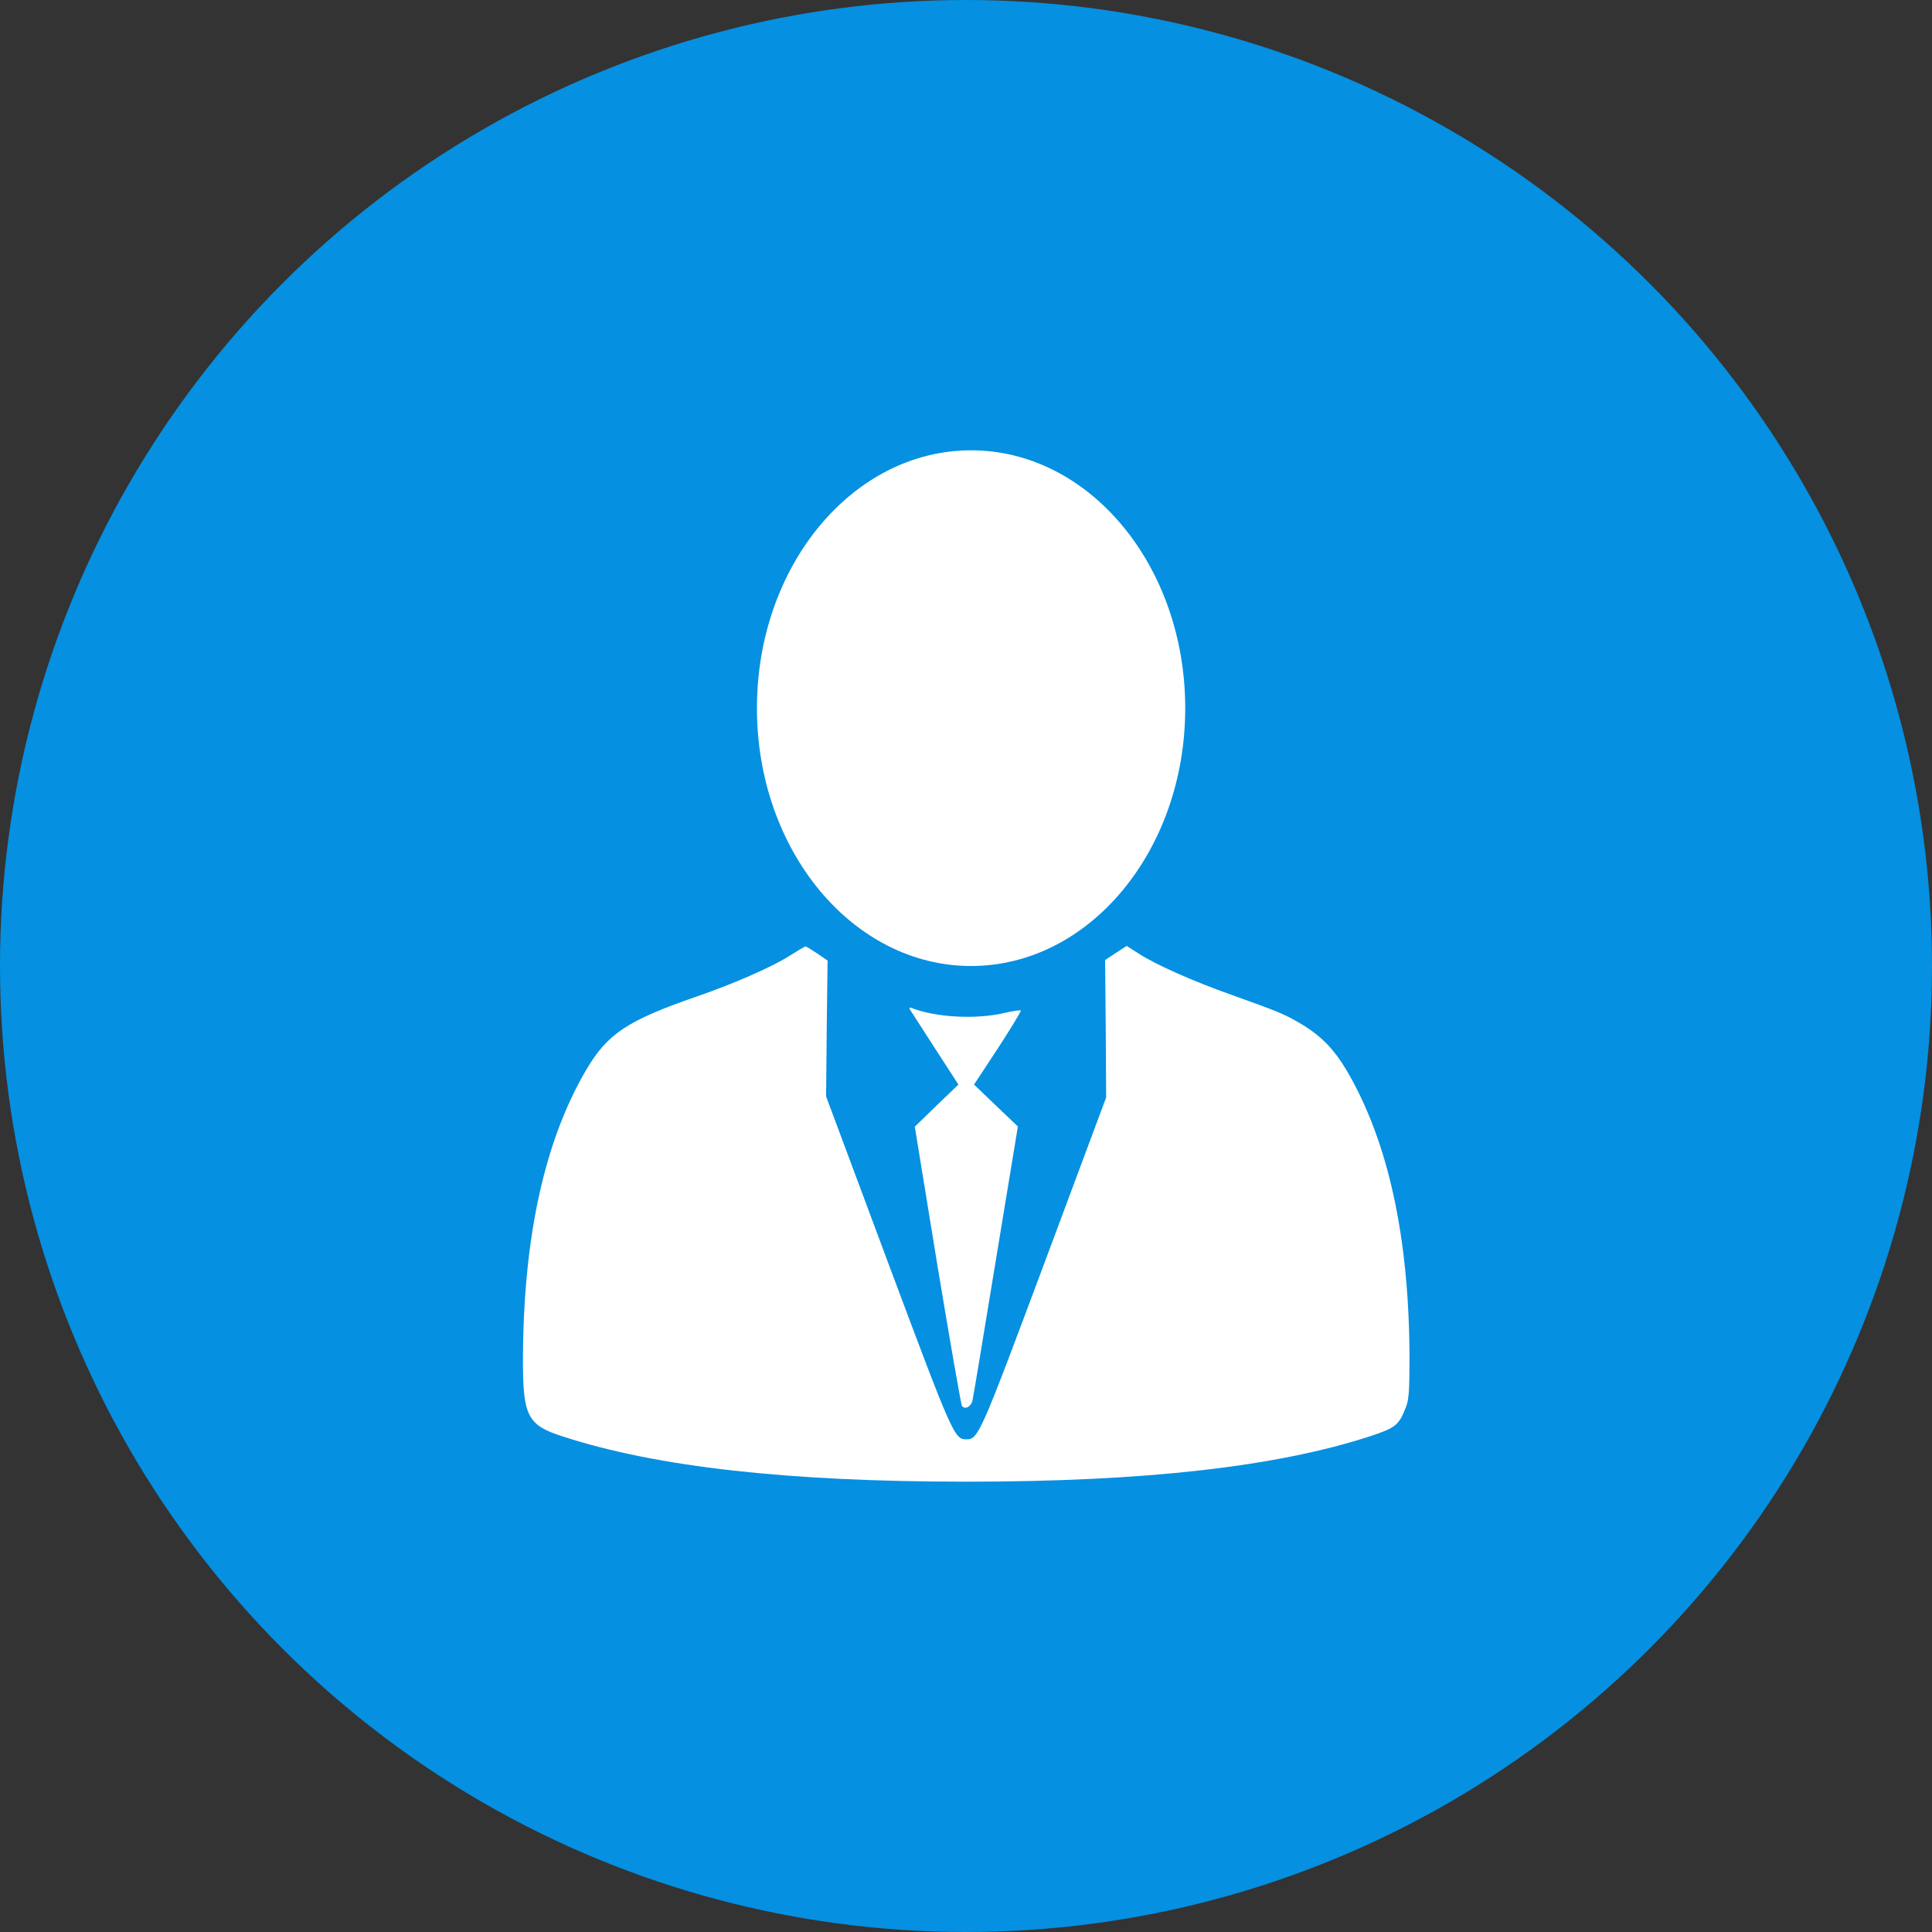 <?xml version="1.0" encoding="UTF-8"?> <svg xmlns="http://www.w3.org/2000/svg" width="133" height="133" viewBox="0 0 133 133" fill="none"><rect x="0" y="0" width="133" height="133" fill="#333333" stroke="none"/> <circle cx="66.5" cy="66.5" r="66.5" fill="#0590E2"></circle> <path d="M54.276 65.846C53.008 66.633 50.414 67.755 47.922 68.615C43.201 70.247 41.816 71.165 40.359 73.642C37.517 78.48 36.06 85.023 36.002 93.257C35.973 97.497 36.264 98.095 38.771 98.896C45.241 100.995 54.29 102 66.516 102C78.859 102 87.938 100.965 94.379 98.852C96.083 98.284 96.302 98.109 96.783 96.871C96.987 96.361 97.031 95.749 97.031 93.402C97.001 85.125 95.559 78.553 92.703 73.686C91.785 72.156 90.896 71.252 89.409 70.393C88.375 69.795 87.981 69.635 84.732 68.469C82.181 67.566 79.573 66.415 78.407 65.657L77.562 65.118L76.819 65.598L76.076 66.094L76.119 70.83L76.148 75.551L71.908 86.918C67.463 98.823 67.347 99.085 66.516 99.085C65.7 99.085 65.569 98.779 61.124 86.888L56.869 75.478L56.913 70.801L56.971 66.123L56.243 65.627C55.849 65.365 55.485 65.147 55.441 65.147C55.398 65.161 54.873 65.467 54.276 65.846Z" fill="white"></path> <path d="M62.654 69.518C62.727 69.635 63.499 70.83 64.374 72.185L65.977 74.662L64.476 76.105L62.975 77.562L64.534 87.121C65.408 92.382 66.166 96.739 66.225 96.797C66.458 97.06 66.866 96.827 66.953 96.375C67.011 96.142 67.725 91.799 68.556 86.743L70.072 77.547L68.556 76.105L67.055 74.662L68.702 72.156C69.605 70.771 70.305 69.606 70.276 69.562C70.232 69.518 69.707 69.606 69.124 69.737C67.186 70.189 64.461 70.043 62.785 69.402C62.596 69.329 62.567 69.358 62.654 69.518Z" fill="white"></path> <ellipse cx="66.85" cy="48.75" rx="14.742" ry="17.75" fill="white"></ellipse> </svg> 